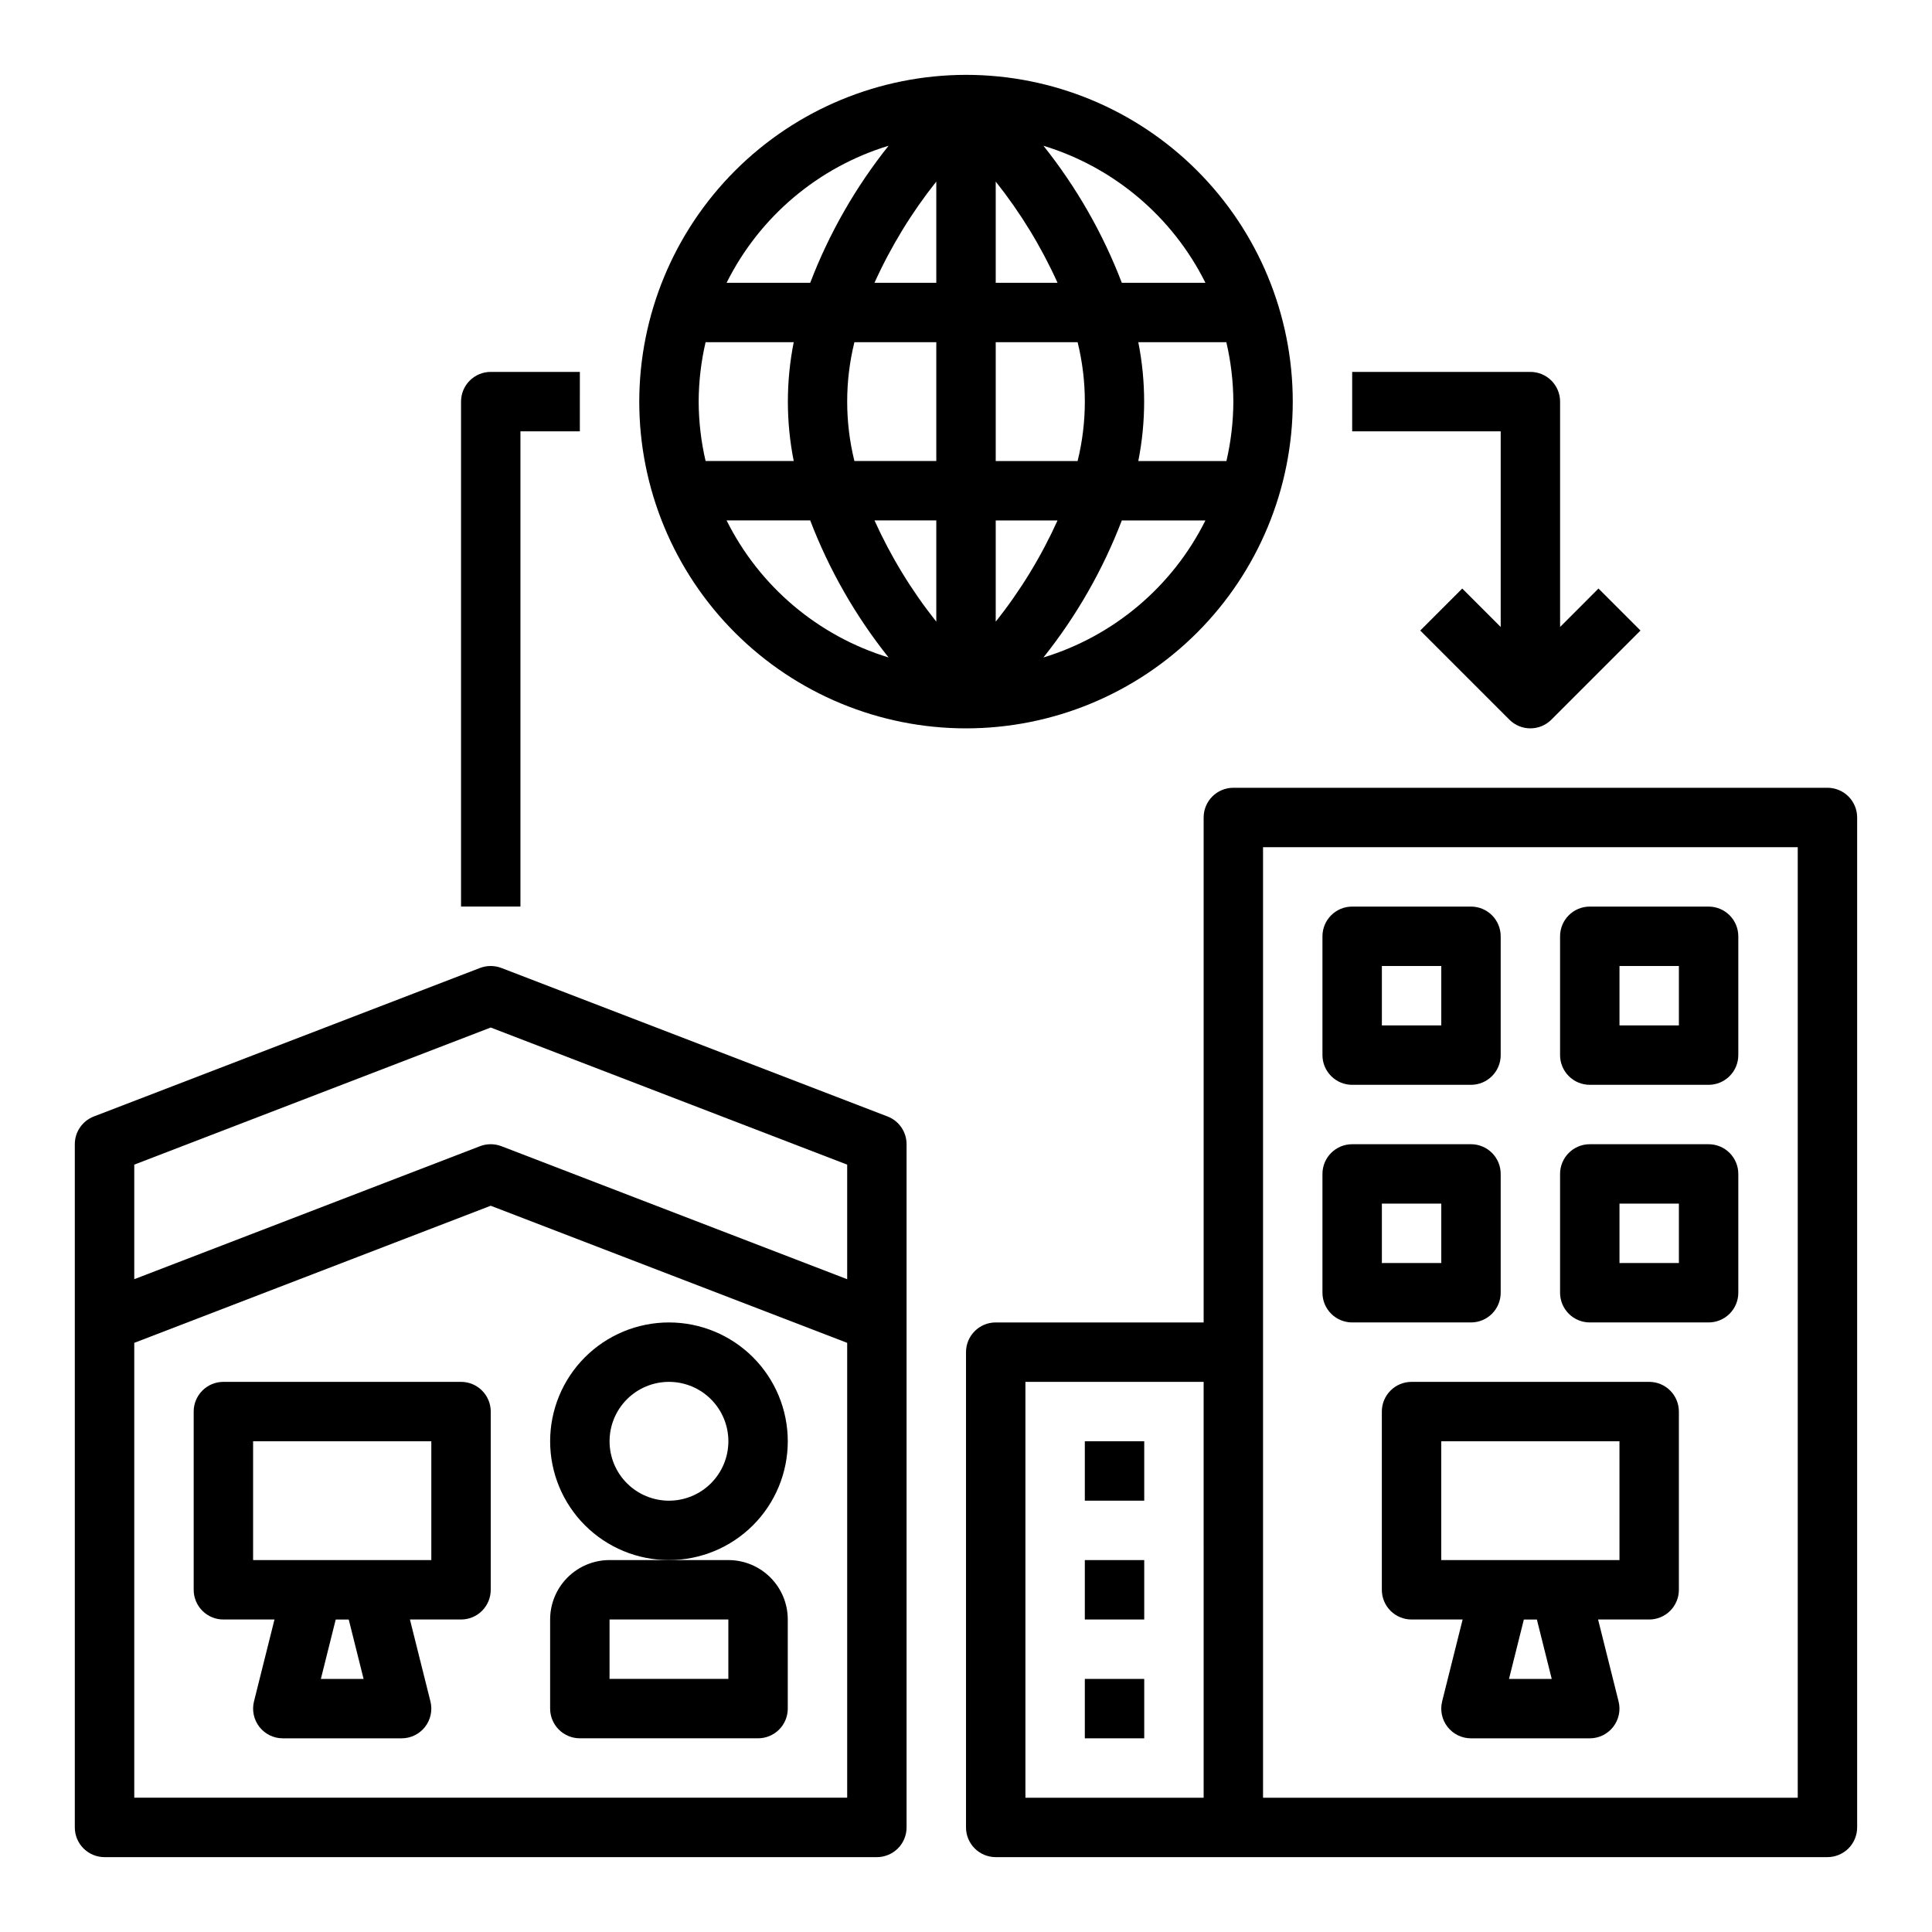 <?xml version="1.0" encoding="UTF-8"?>
<!-- Uploaded to: SVG Repo, www.svgrepo.com, Generator: SVG Repo Mixer Tools -->
<svg fill="#000000" width="800px" height="800px" version="1.1" viewBox="144 144 512 512" xmlns="http://www.w3.org/2000/svg">
 <g>
  <path d="m171.71 636.16h204.67c2.086 0 4.09-0.832 5.566-2.305 1.477-1.477 2.305-3.481 2.305-5.566v-181.06c0.004-3.258-2.004-6.184-5.047-7.352l-102.34-39.359c-1.82-0.688-3.828-0.688-5.652 0l-102.34 39.359c-3.039 1.168-5.047 4.094-5.047 7.352v181.06c0 2.086 0.832 4.09 2.309 5.566 1.477 1.473 3.477 2.305 5.566 2.305zm7.871-183.52 94.465-36.336 94.465 36.336v30.363l-91.641-35.254c-1.82-0.691-3.832-0.691-5.652 0l-91.637 35.25zm0 47.23 94.465-36.336 94.465 36.336v120.54h-188.93z"/>
  <path d="m352.77 525.95c0-8.348-3.316-16.359-9.223-22.266-5.906-5.902-13.914-9.223-22.266-9.223-8.352 0-16.359 3.32-22.266 9.223-5.902 5.906-9.223 13.918-9.223 22.266 0 8.352 3.32 16.363 9.223 22.266 5.906 5.906 13.914 9.223 22.266 9.223 8.352 0 16.359-3.316 22.266-9.223 5.906-5.902 9.223-13.914 9.223-22.266zm-31.488 15.742v0.004c-4.176 0-8.18-1.66-11.133-4.613-2.953-2.949-4.609-6.957-4.609-11.133s1.656-8.18 4.609-11.133c2.953-2.949 6.957-4.609 11.133-4.609 4.176 0 8.18 1.66 11.133 4.609 2.953 2.953 4.613 6.957 4.613 11.133s-1.66 8.184-4.613 11.133c-2.953 2.953-6.957 4.613-11.133 4.613z"/>
  <path d="m289.79 573.18v23.617c0 2.086 0.832 4.09 2.309 5.566 1.473 1.473 3.477 2.305 5.566 2.305h47.23c2.086 0 4.09-0.832 5.566-2.305 1.477-1.477 2.305-3.481 2.305-5.566v-23.617c0-4.176-1.656-8.18-4.609-11.133s-6.957-4.613-11.133-4.613h-31.488c-4.176 0-8.18 1.66-11.133 4.613s-4.613 6.957-4.613 11.133zm47.23 0v15.742h-31.484v-15.742z"/>
  <path d="m266.18 510.21h-62.977c-4.348 0-7.875 3.523-7.875 7.871v47.234c0 2.086 0.832 4.09 2.309 5.566 1.477 1.477 3.477 2.305 5.566 2.305h13.539l-5.434 21.711c-0.586 2.352-0.055 4.84 1.434 6.75 1.492 1.91 3.781 3.027 6.203 3.027h31.488c2.422 0 4.711-1.117 6.203-3.027 1.492-1.91 2.019-4.398 1.434-6.75l-5.434-21.711h13.543c2.086 0 4.09-0.828 5.566-2.305 1.473-1.477 2.305-3.481 2.305-5.566v-47.234c0-2.086-0.832-4.09-2.305-5.566-1.477-1.477-3.481-2.305-5.566-2.305zm-37.148 78.719 3.938-15.742h3.449l3.938 15.742zm29.273-31.488h-47.23v-31.488h47.23z"/>
  <path d="m581.05 510.21h-62.977c-4.348 0-7.871 3.523-7.871 7.871v47.234c0 2.086 0.828 4.09 2.305 5.566 1.477 1.477 3.481 2.305 5.566 2.305h13.539l-5.434 21.711h0.004c-0.586 2.352-0.059 4.84 1.434 6.75 1.492 1.91 3.777 3.027 6.203 3.027h31.488c2.422 0 4.711-1.117 6.199-3.027 1.492-1.91 2.023-4.398 1.434-6.75l-5.43-21.711h13.539c2.09 0 4.09-0.828 5.566-2.305 1.477-1.477 2.305-3.481 2.305-5.566v-47.234c0-2.086-0.828-4.09-2.305-5.566-1.477-1.477-3.477-2.305-5.566-2.305zm-37.148 78.719 3.938-15.742h3.449l3.938 15.742zm29.277-31.488h-47.234v-31.488h47.23z"/>
  <path d="m313.41 250.43c0 22.965 9.125 44.992 25.363 61.23 16.238 16.238 38.262 25.363 61.23 25.363 22.965 0 44.988-9.125 61.227-25.363 16.242-16.238 25.363-38.266 25.363-61.23 0-22.965-9.121-44.992-25.363-61.23-16.238-16.238-38.262-25.363-61.227-25.363-22.957 0.027-44.969 9.16-61.203 25.395-16.23 16.234-25.363 38.242-25.391 61.199zm66.078-67.809c-8.75 10.969-15.758 23.219-20.773 36.32h-22.16c8.719-17.488 24.242-30.621 42.934-36.32zm-50.336 67.809c0.02-5.301 0.637-10.582 1.836-15.742h23.355c-2.066 10.395-2.066 21.094 0 31.488h-23.355c-1.199-5.164-1.816-10.445-1.836-15.746zm7.398 31.488h22.164c5.016 13.102 12.023 25.355 20.773 36.32-18.691-5.699-34.215-18.832-42.934-36.32zm55.578 26.828c-6.547-8.23-12.047-17.242-16.379-26.828h16.379zm0-42.57h-21.703c-2.551-10.344-2.551-21.148 0-31.488h21.703zm0-47.23-16.379-0.004c4.332-9.586 9.832-18.594 16.379-26.828zm28.387 99.297v-0.004c8.75-10.965 15.758-23.219 20.777-36.32h22.156c-8.715 17.488-24.242 30.621-42.934 36.32zm50.336-67.812c-0.02 5.301-0.637 10.582-1.836 15.746h-23.355c2.066-10.395 2.066-21.094 0-31.488h23.332c1.207 5.16 1.832 10.441 1.859 15.742zm-7.398-31.488h-22.16c-5.019-13.102-12.027-25.352-20.777-36.32 18.691 5.699 34.219 18.832 42.934 36.32zm-55.578-26.828c6.547 8.234 12.051 17.242 16.383 26.828h-16.383zm0 42.574h21.703c2.551 10.34 2.551 21.145 0 31.488h-21.703zm0 47.23h16.383c-4.332 9.586-9.836 18.598-16.383 26.828z"/>
  <path d="m628.29 352.77h-157.44c-4.348 0-7.871 3.523-7.871 7.871v133.82h-55.105c-4.348 0-7.871 3.527-7.871 7.875v125.95c0 2.086 0.828 4.09 2.305 5.566 1.477 1.473 3.477 2.305 5.566 2.305h220.42c2.086 0 4.09-0.832 5.566-2.305 1.473-1.477 2.305-3.481 2.305-5.566v-267.65c0-2.086-0.832-4.09-2.305-5.566-1.477-1.473-3.481-2.305-5.566-2.305zm-165.31 267.65h-47.234v-110.21h47.23zm157.44 0h-141.7v-251.9h141.7z"/>
  <path d="m431.49 525.95h15.742v15.742h-15.742z"/>
  <path d="m431.49 557.44h15.742v15.742h-15.742z"/>
  <path d="m431.49 588.93h15.742v15.742h-15.742z"/>
  <path d="m502.34 431.49h31.488c2.086 0 4.09-0.832 5.566-2.309 1.477-1.477 2.305-3.477 2.305-5.566v-31.488c0-2.086-0.828-4.09-2.305-5.566-1.477-1.477-3.481-2.305-5.566-2.305h-31.488c-4.348 0-7.875 3.523-7.875 7.871v31.488c0 2.09 0.832 4.09 2.309 5.566 1.477 1.477 3.477 2.309 5.566 2.309zm7.871-31.488h15.742v15.742h-15.742z"/>
  <path d="m565.31 431.49h31.488c2.086 0 4.09-0.832 5.566-2.309 1.473-1.477 2.305-3.477 2.305-5.566v-31.488c0-2.086-0.832-4.09-2.305-5.566-1.477-1.477-3.481-2.305-5.566-2.305h-31.488c-4.348 0-7.875 3.523-7.875 7.871v31.488c0 2.09 0.832 4.09 2.309 5.566 1.477 1.477 3.477 2.309 5.566 2.309zm7.871-31.488h15.742v15.742h-15.742z"/>
  <path d="m502.34 494.46h31.488c2.086 0 4.09-0.828 5.566-2.305s2.305-3.477 2.305-5.566v-31.488c0-2.086-0.828-4.09-2.305-5.566-1.477-1.477-3.481-2.305-5.566-2.305h-31.488c-4.348 0-7.875 3.523-7.875 7.871v31.488c0 2.09 0.832 4.09 2.309 5.566 1.477 1.477 3.477 2.305 5.566 2.305zm7.871-31.488h15.742v15.742l-15.742 0.004z"/>
  <path d="m565.31 494.46h31.488c2.086 0 4.09-0.828 5.566-2.305 1.473-1.477 2.305-3.477 2.305-5.566v-31.488c0-2.086-0.832-4.09-2.305-5.566-1.477-1.477-3.481-2.305-5.566-2.305h-31.488c-4.348 0-7.875 3.523-7.875 7.871v31.488c0 2.09 0.832 4.09 2.309 5.566 1.477 1.477 3.477 2.305 5.566 2.305zm7.871-31.488h15.742v15.742l-15.742 0.004z"/>
  <path d="m549.57 242.56h-47.23v15.742h39.359v51.852l-10.188-10.188-11.133 11.133 23.617 23.617c3.074 3.074 8.059 3.074 11.133 0l23.617-23.617-11.133-11.133-10.172 10.191v-59.727c0-2.086-0.828-4.09-2.305-5.566-1.477-1.477-3.477-2.305-5.566-2.305z"/>
  <path d="m266.18 250.43v133.82h15.742v-125.95h15.742l0.004-15.742h-23.617c-4.348 0-7.871 3.523-7.871 7.871z"/>
 </g>
</svg>